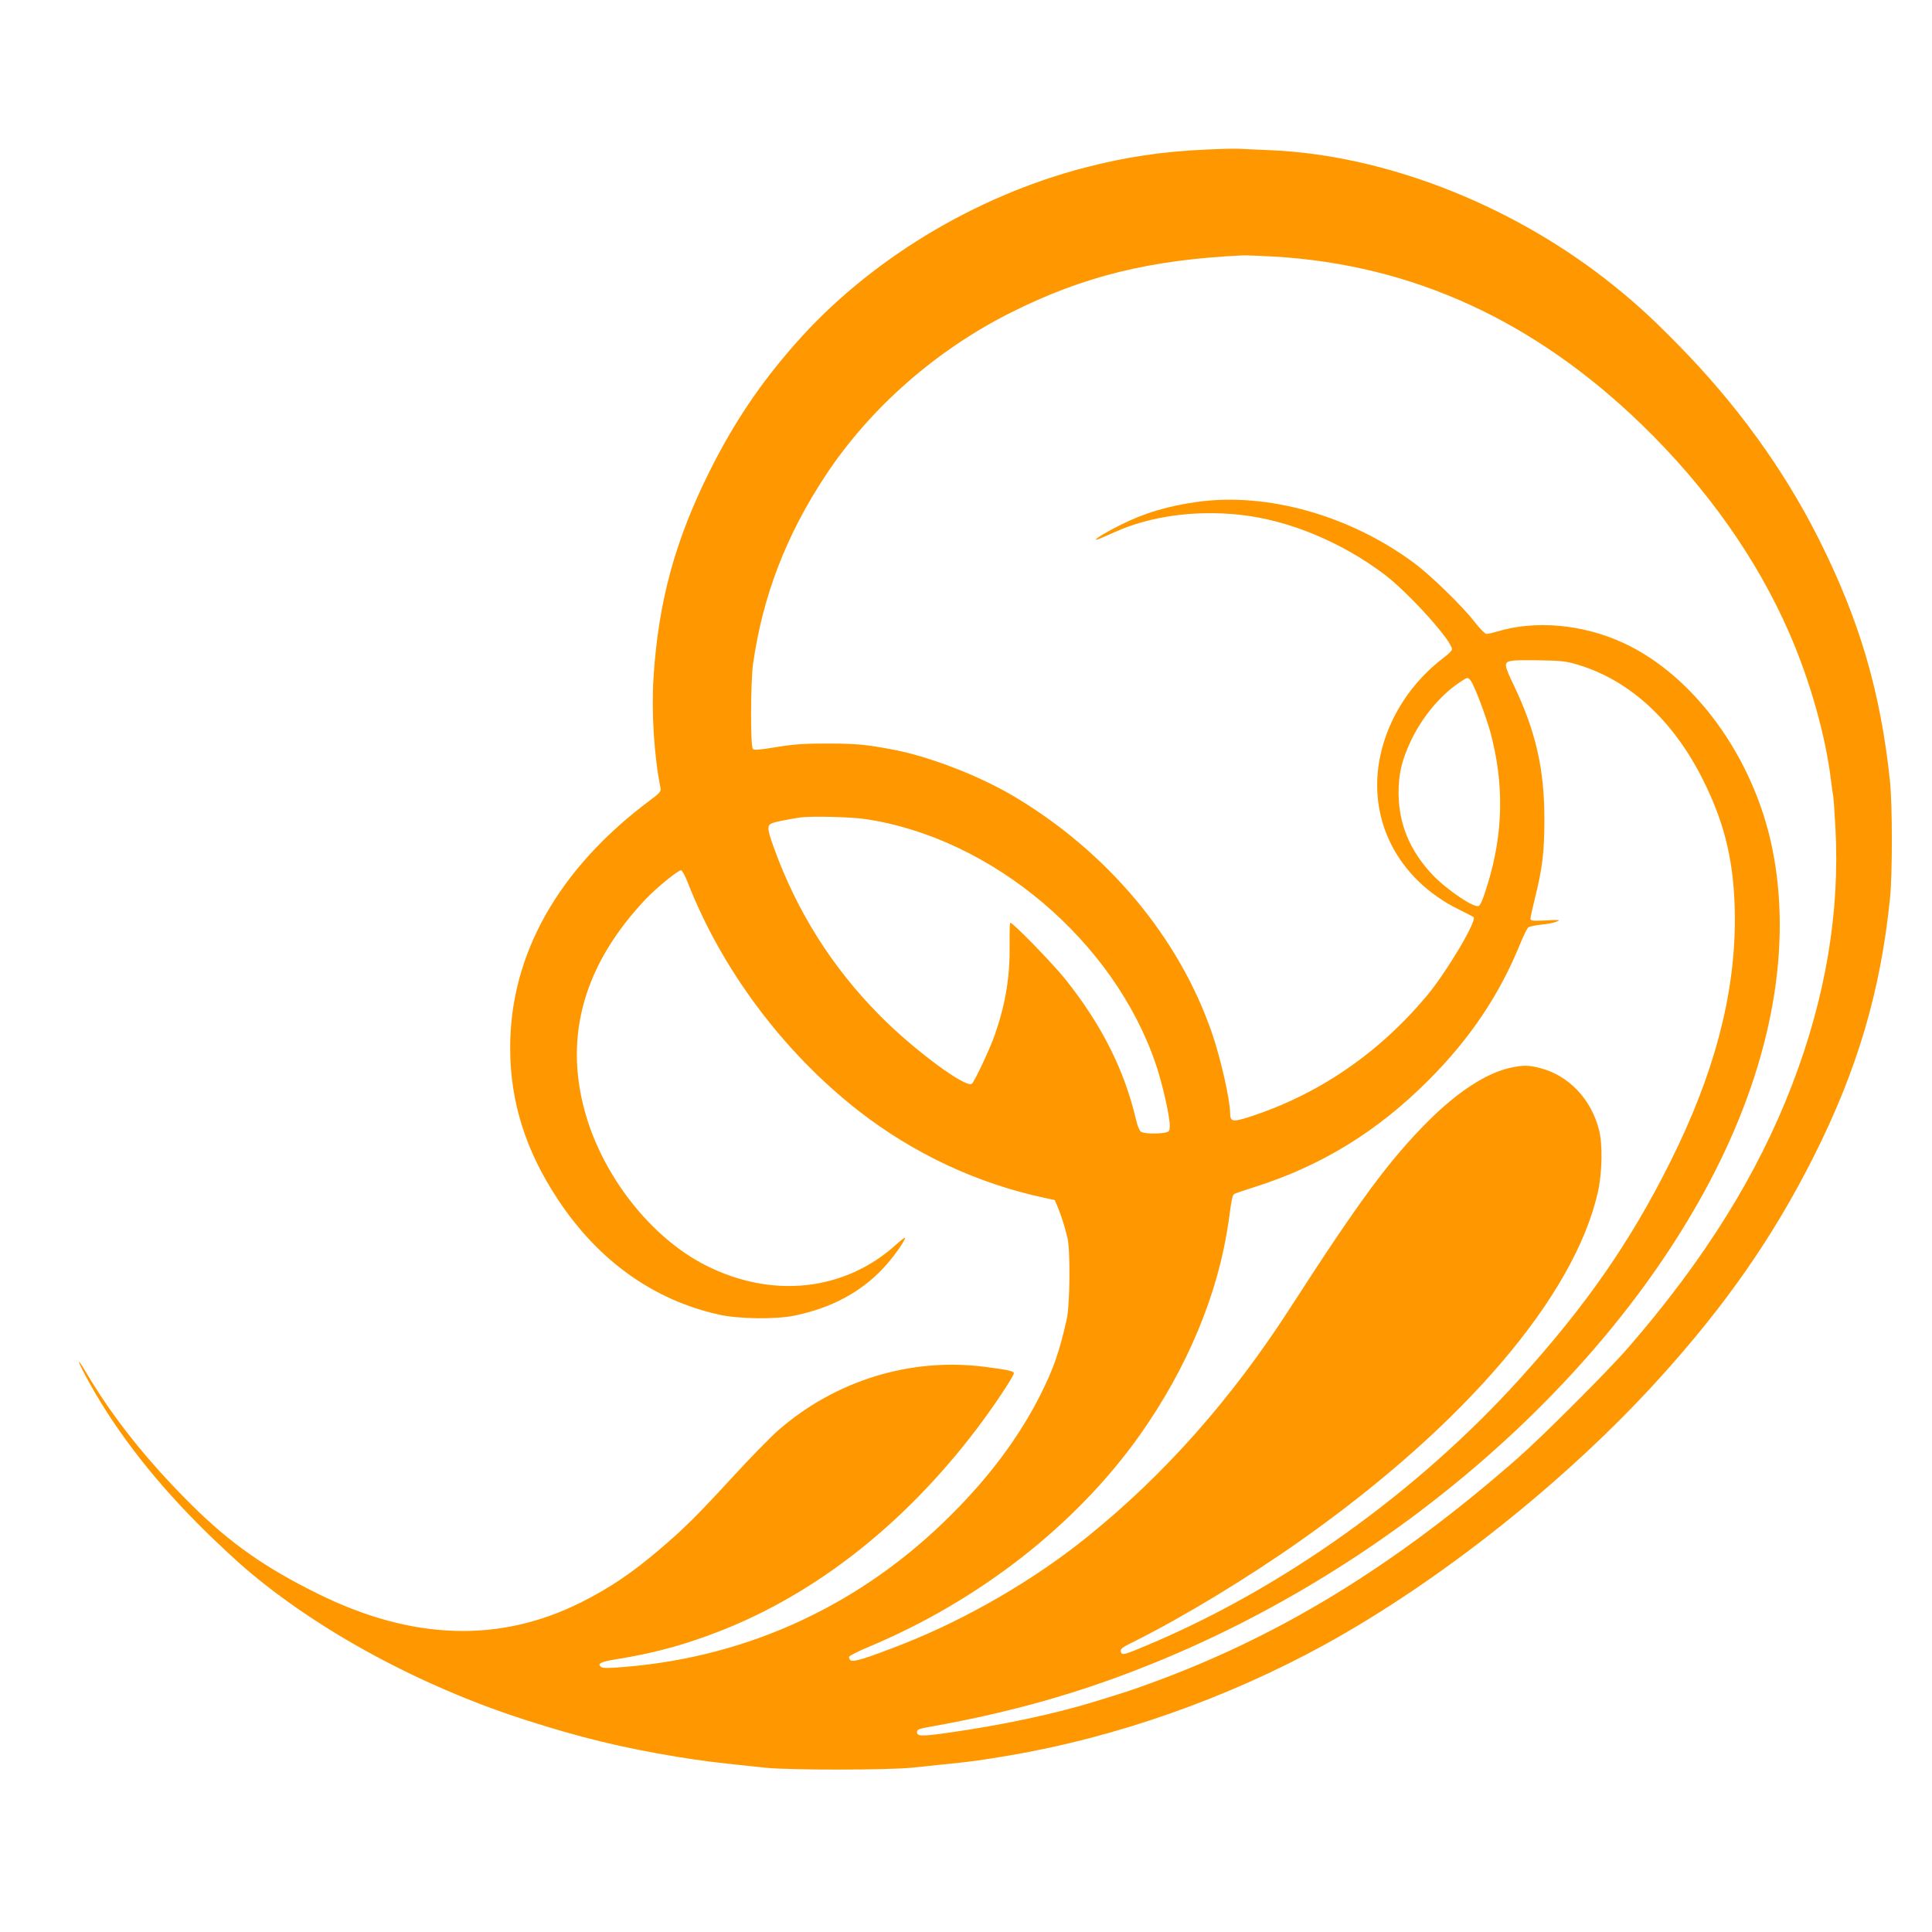 <?xml version="1.0" standalone="no"?>
<!DOCTYPE svg PUBLIC "-//W3C//DTD SVG 20010904//EN"
 "http://www.w3.org/TR/2001/REC-SVG-20010904/DTD/svg10.dtd">
<svg version="1.0" xmlns="http://www.w3.org/2000/svg"
 width="1280pt" height="1280pt" viewBox="0 0 1280 1280"
 preserveAspectRatio="xMidYMid meet">
<g transform="translate(0,1280) scale(0.1,-0.1)"
fill="#ff9800" stroke="none">
<path d="M7990 11809 c-291 -13 -532 -49 -805 -120 -733 -191 -1436 -619
-1918 -1169 -233 -265 -404 -520 -563 -837 -230 -459 -342 -867 -374 -1368
-15 -228 3 -521 46 -736 4 -23 -4 -33 -73 -84 -604 -452 -923 -1018 -923
-1636 0 -357 101 -680 315 -1004 268 -407 635 -669 1070 -765 130 -29 377 -32
500 -6 244 51 435 153 586 313 61 65 131 161 146 200 4 10 -22 -8 -58 -41
-341 -310 -822 -363 -1264 -139 -363 184 -684 593 -801 1022 -138 504 -2 975
405 1405 72 76 220 196 234 190 8 -3 26 -37 42 -77 226 -581 636 -1129 1135
-1518 360 -280 780 -478 1221 -573 l77 -17 20 -47 c23 -55 45 -125 64 -202 20
-85 17 -443 -5 -542 -48 -213 -87 -327 -176 -503 -138 -273 -334 -537 -587
-789 -592 -593 -1335 -940 -2157 -1009 -118 -10 -152 -10 -165 -1 -27 20 -3
34 89 49 237 38 412 83 623 160 668 242 1283 716 1779 1371 111 146 249 354
244 367 -4 14 -41 22 -197 42 -489 62 -988 -92 -1366 -423 -50 -44 -188 -185
-306 -314 -233 -253 -319 -338 -473 -469 -187 -160 -331 -257 -525 -355 -539
-270 -1117 -252 -1740 55 -355 175 -585 337 -841 591 -293 291 -522 578 -699
878 -74 126 -56 70 25 -75 188 -337 449 -669 781 -993 82 -80 194 -184 249
-231 482 -413 1158 -779 1850 -1002 369 -119 646 -186 1015 -247 161 -26 245
-37 585 -72 160 -16 811 -16 970 1 66 7 183 19 260 27 145 15 175 19 385 54
705 120 1436 377 2085 733 765 420 1605 1088 2216 1762 441 486 755 937 1024
1470 290 576 444 1095 507 1715 16 162 16 610 0 770 -62 597 -203 1075 -475
1615 -231 458 -542 887 -927 1279 -192 196 -315 306 -491 443 -649 502 -1471
817 -2214 848 -77 3 -165 7 -195 9 -30 2 -134 0 -230 -5z m453 -709 c918 -54
1727 -426 2441 -1120 425 -413 758 -885 971 -1375 137 -315 240 -678 276 -977
6 -51 13 -95 14 -99 2 -3 9 -97 15 -210 31 -560 -65 -1130 -288 -1709 -228
-593 -582 -1160 -1086 -1740 -127 -147 -574 -594 -731 -731 -819 -718 -1591
-1189 -2460 -1501 -105 -38 -157 -55 -347 -113 -262 -81 -624 -157 -966 -205
-176 -25 -207 -24 -207 5 0 17 13 22 100 37 520 93 972 220 1435 406 1617 646
3052 1897 3750 3267 383 752 515 1502 380 2153 -124 597 -516 1136 -984 1352
-270 125 -586 153 -840 75 -27 -8 -57 -15 -67 -15 -10 0 -45 35 -82 83 -83
106 -288 305 -397 386 -426 316 -972 470 -1436 406 -196 -27 -349 -73 -505
-150 -89 -44 -169 -92 -169 -100 0 -5 21 3 124 49 236 107 536 148 834 115
321 -35 672 -181 957 -397 160 -122 445 -438 445 -494 0 -8 -24 -32 -52 -53
-214 -161 -365 -392 -421 -642 -95 -423 109 -827 519 -1029 50 -25 94 -47 97
-50 24 -24 -182 -369 -312 -524 -320 -381 -717 -652 -1174 -800 -109 -35 -127
-32 -127 24 0 87 -62 361 -119 528 -218 636 -693 1204 -1317 1574 -230 136
-557 262 -799 308 -182 34 -239 39 -425 40 -160 0 -222 -4 -343 -23 -114 -19
-150 -22 -159 -13 -17 17 -15 446 1 562 64 452 220 857 484 1255 295 445 731
827 1226 1075 479 240 920 349 1534 378 21 1 115 -3 210 -8z m2011 -2704 c343
-103 632 -369 828 -761 151 -300 211 -566 212 -925 0 -507 -139 -1031 -429
-1610 -264 -528 -554 -946 -996 -1435 -683 -755 -1575 -1392 -2478 -1769 -143
-60 -156 -63 -164 -43 -8 21 2 30 88 72 326 163 755 423 1110 674 1081 764
1805 1614 1961 2301 29 129 33 317 8 414 -53 206 -201 361 -391 410 -76 20
-114 20 -200 1 -160 -37 -348 -160 -543 -355 -256 -257 -452 -522 -910 -1232
-389 -604 -833 -1106 -1345 -1519 -352 -285 -800 -545 -1225 -712 -243 -95
-328 -121 -345 -107 -7 6 -12 17 -9 24 3 7 62 37 132 66 730 306 1371 807
1792 1400 317 448 522 939 590 1420 22 161 25 173 40 181 8 4 67 24 130 44
442 140 812 366 1151 705 279 279 473 567 614 915 20 50 43 95 51 101 8 6 46
14 84 18 39 3 85 12 103 20 29 12 22 12 -70 8 -91 -4 -103 -3 -103 12 0 9 13
69 29 134 50 199 63 307 63 527 0 328 -57 578 -199 877 -72 150 -73 162 -10
171 18 3 102 4 187 2 134 -2 167 -6 244 -29z m-712 -103 c23 -26 101 -232 132
-343 92 -342 86 -668 -17 -1005 -33 -107 -46 -138 -60 -147 -28 -17 -211 106
-308 208 -147 157 -221 332 -223 534 -1 130 20 220 80 349 73 155 192 300 317
385 61 41 60 41 79 19z m-4013 -919 c844 -123 1656 -810 1931 -1632 43 -129
90 -337 90 -400 0 -36 -3 -40 -31 -46 -53 -10 -144 -7 -161 7 -9 6 -23 41 -31
77 -77 330 -228 630 -467 930 -88 110 -357 386 -367 376 -3 -3 -5 -68 -4 -143
3 -211 -26 -390 -96 -593 -31 -92 -139 -322 -155 -331 -43 -27 -388 229 -608
452 -316 318 -552 692 -704 1116 -46 128 -46 148 -3 162 28 9 103 23 177 35
70 10 333 4 429 -10z"/>
</g>
</svg>
